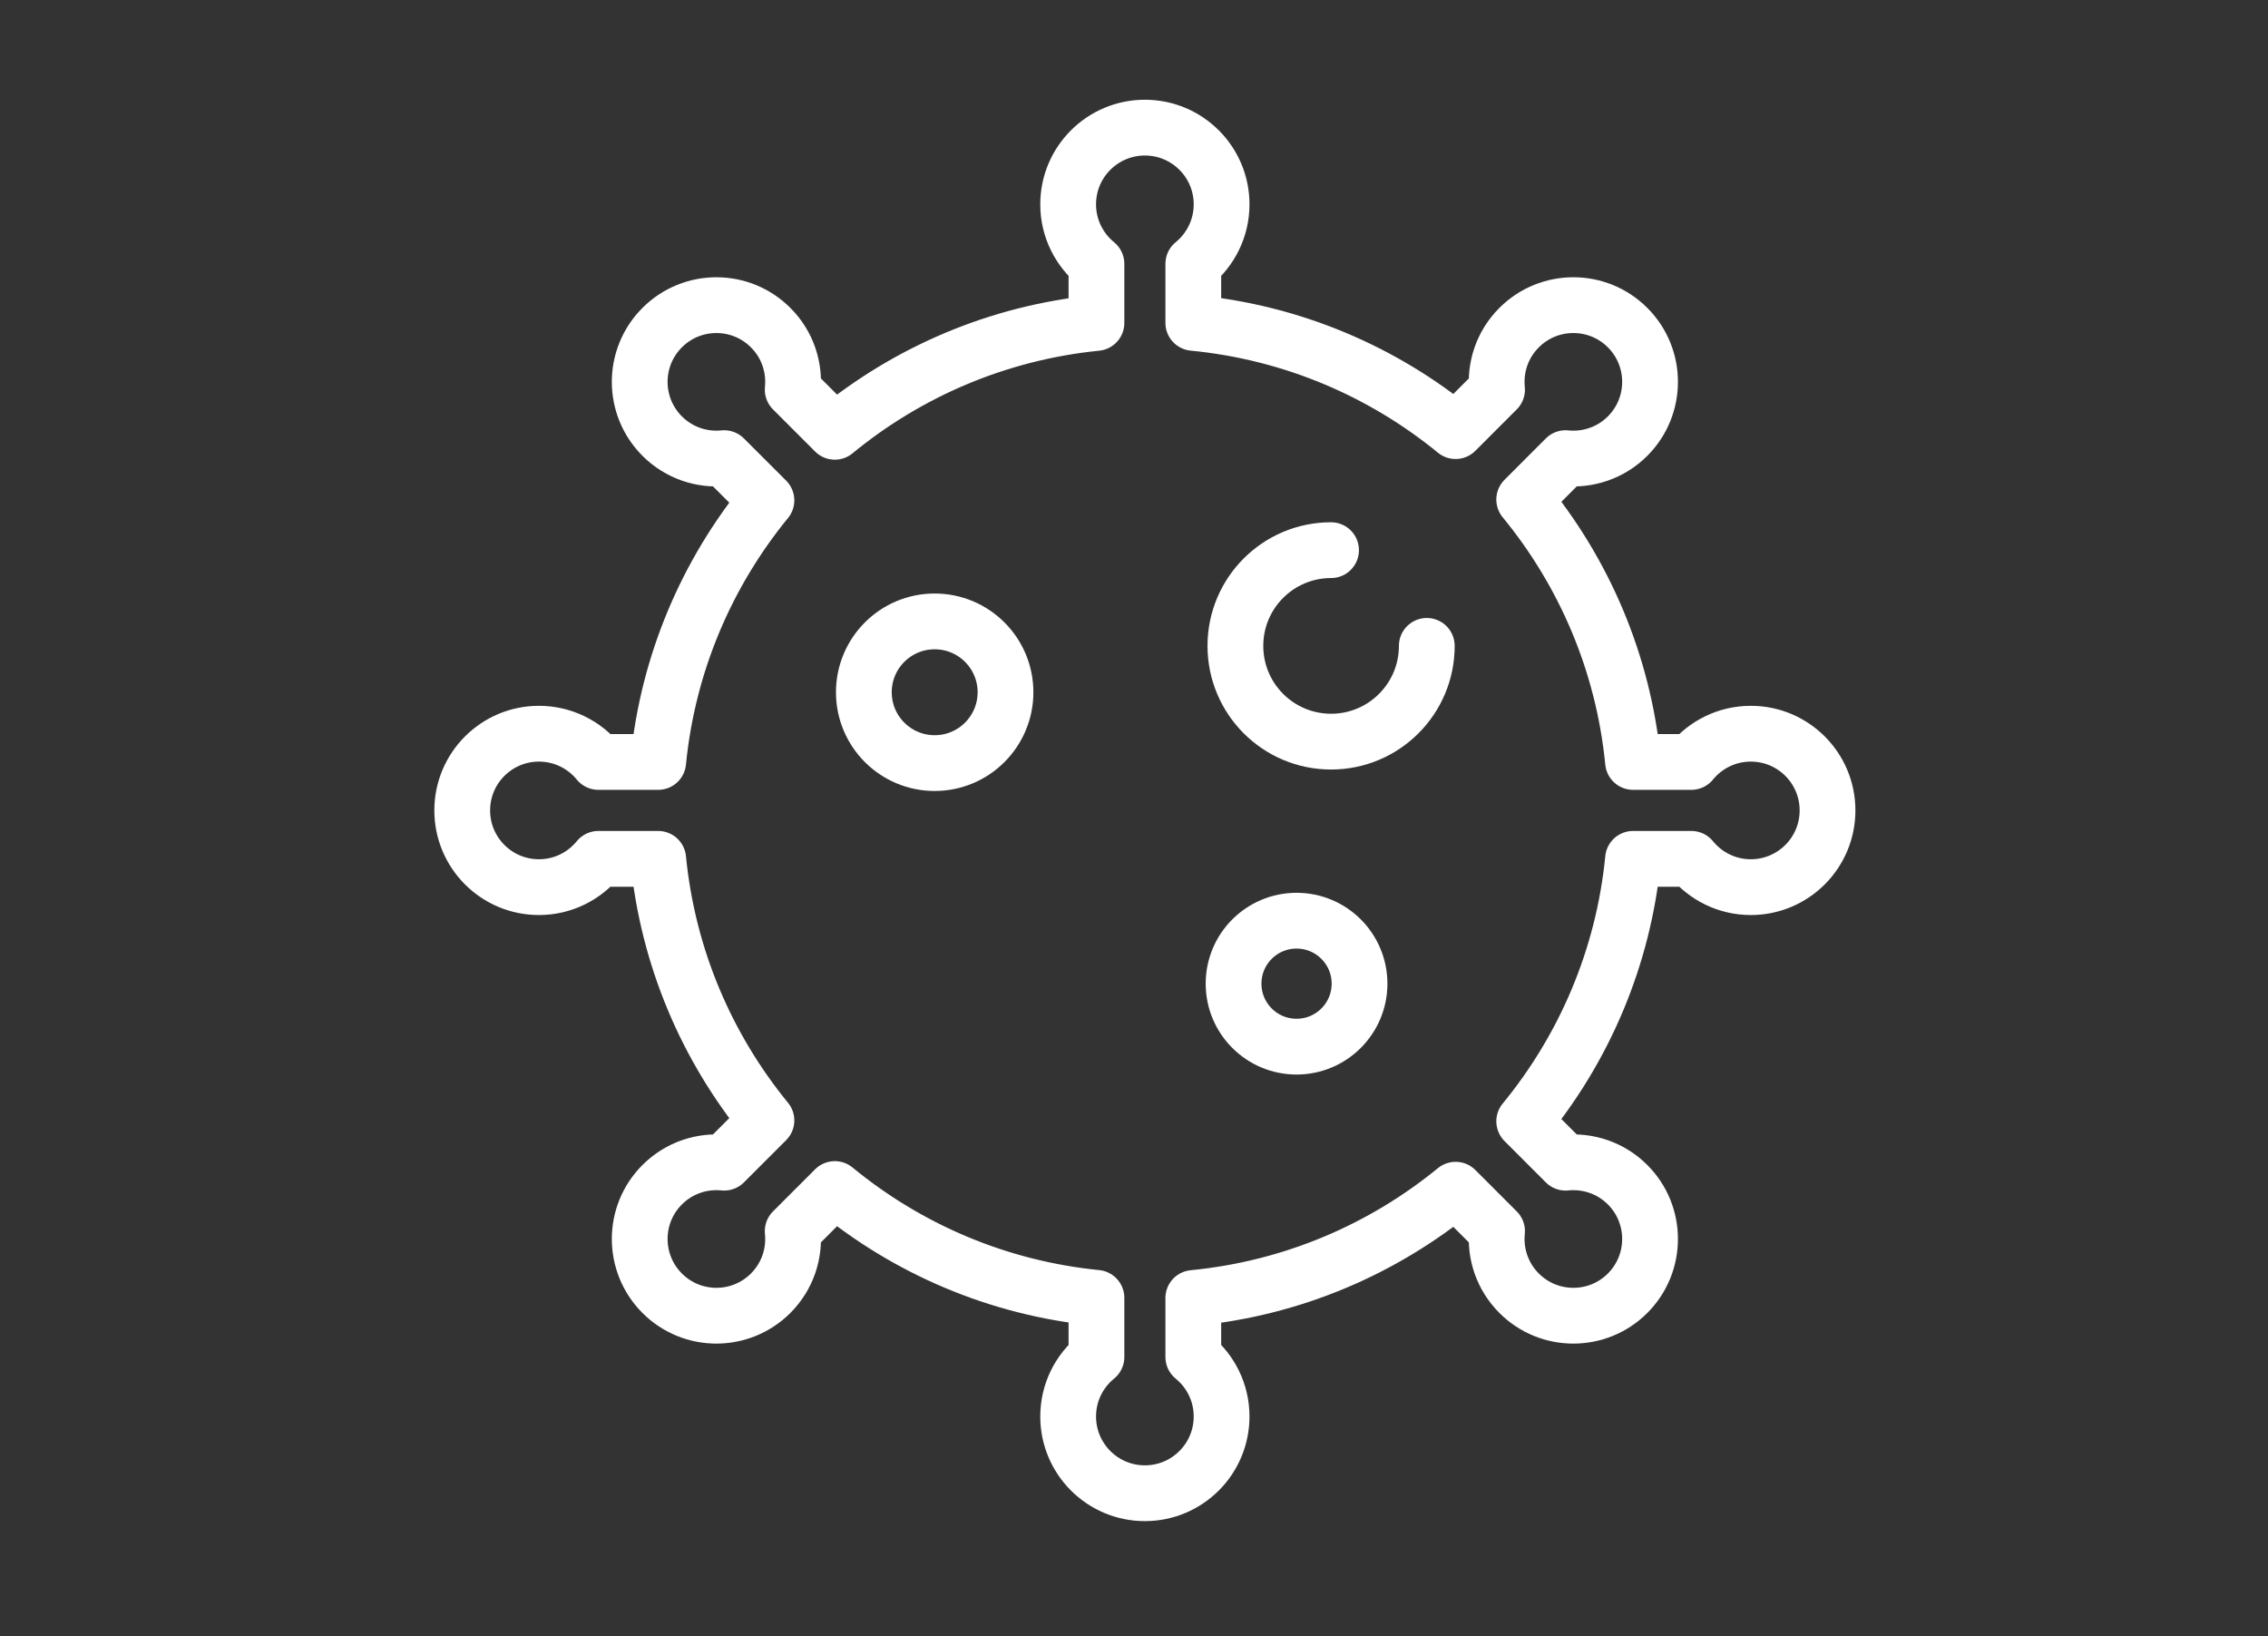 <svg xmlns="http://www.w3.org/2000/svg" width="61" height="44" viewBox="0 0 61 44">
  <rect x="0" y="0" width="61" height="44" fill="#333333" stroke="none"/>
  <g fill="none" fill-rule="evenodd" stroke="#FFF" stroke-linecap="round" stroke-linejoin="round" stroke-width="1.5" transform="translate(12 3)">
    <path d="M35.09,16.73 C34.445,16.73 33.869,17.026 33.491,17.489 L31.922,17.489 C31.661,14.824 30.605,12.392 28.995,10.433 L30.107,9.32 C30.703,9.381 31.32,9.183 31.776,8.727 C32.581,7.921 32.581,6.615 31.776,5.81 C30.97,5.004 29.664,5.004 28.858,5.81 C28.401,6.266 28.204,6.882 28.265,7.478 L27.15,8.593 C25.19,6.989 22.758,5.939 20.095,5.682 L20.095,4.095 C20.559,3.715 20.856,3.14 20.856,2.495 C20.856,1.355 19.932,0.432 18.793,0.432 C17.653,0.432 16.729,1.355 16.729,2.495 C16.729,3.14 17.026,3.715 17.49,4.095 L17.49,5.684 C14.833,5.95 12.408,7.004 10.453,8.611 L9.32,7.478 C9.381,6.882 9.184,6.266 8.727,5.81 C7.921,5.004 6.615,5.004 5.81,5.81 C5.004,6.615 5.004,7.921 5.81,8.727 C6.266,9.183 6.882,9.381 7.478,9.32 L8.614,10.455 C7.013,12.411 5.964,14.835 5.703,17.489 L4.094,17.489 C3.716,17.026 3.14,16.73 2.495,16.73 C1.356,16.73 0.432,17.653 0.432,18.793 C0.432,19.932 1.356,20.856 2.495,20.856 C3.14,20.856 3.716,20.559 4.094,20.095 L5.703,20.095 C5.964,22.751 7.013,25.174 8.614,27.129 L7.478,28.265 C6.882,28.205 6.266,28.402 5.81,28.858 C5.004,29.663 5.004,30.97 5.81,31.776 C6.615,32.582 7.921,32.582 8.727,31.776 C9.184,31.319 9.381,30.702 9.32,30.107 L10.453,28.974 C12.408,30.581 14.832,31.636 17.49,31.9 L17.49,33.491 C17.026,33.869 16.729,34.445 16.729,35.09 C16.729,36.23 17.653,37.154 18.793,37.154 C19.932,37.154 20.856,36.23 20.856,35.09 C20.856,34.445 20.559,33.869 20.095,33.491 L20.095,31.904 C22.758,31.646 25.19,30.596 27.15,28.992 L28.265,30.107 C28.204,30.702 28.401,31.319 28.858,31.776 C29.664,32.582 30.97,32.582 31.776,31.776 C32.581,30.97 32.581,29.663 31.776,28.858 C31.32,28.402 30.703,28.205 30.107,28.265 L28.995,27.153 C30.605,25.193 31.661,22.76 31.922,20.095 L33.491,20.095 C33.869,20.559 34.445,20.856 35.09,20.856 C36.229,20.856 37.153,19.932 37.153,18.793 C37.153,17.653 36.229,16.73 35.09,16.73 Z"/>
    <path d="M15.044 15.615C15.044 16.667 14.191 17.52 13.139 17.52 12.087 17.52 11.234 16.667 11.234 15.615 11.234 14.563 12.087 13.71 13.139 13.71 14.191 13.71 15.044 14.563 15.044 15.615zM24.566 23.451C24.566 24.387 23.807 25.145 22.872 25.145 21.936 25.145 21.178 24.387 21.178 23.451 21.178 22.516 21.936 21.758 22.872 21.758 23.807 21.758 24.566 22.516 24.566 23.451zM26.375 14.368C26.375 15.79 25.223 16.943 23.8 16.943 22.379 16.943 21.227 15.79 21.227 14.368 21.227 12.947 22.379 11.794 23.8 11.794"/>
  </g>
</svg>
